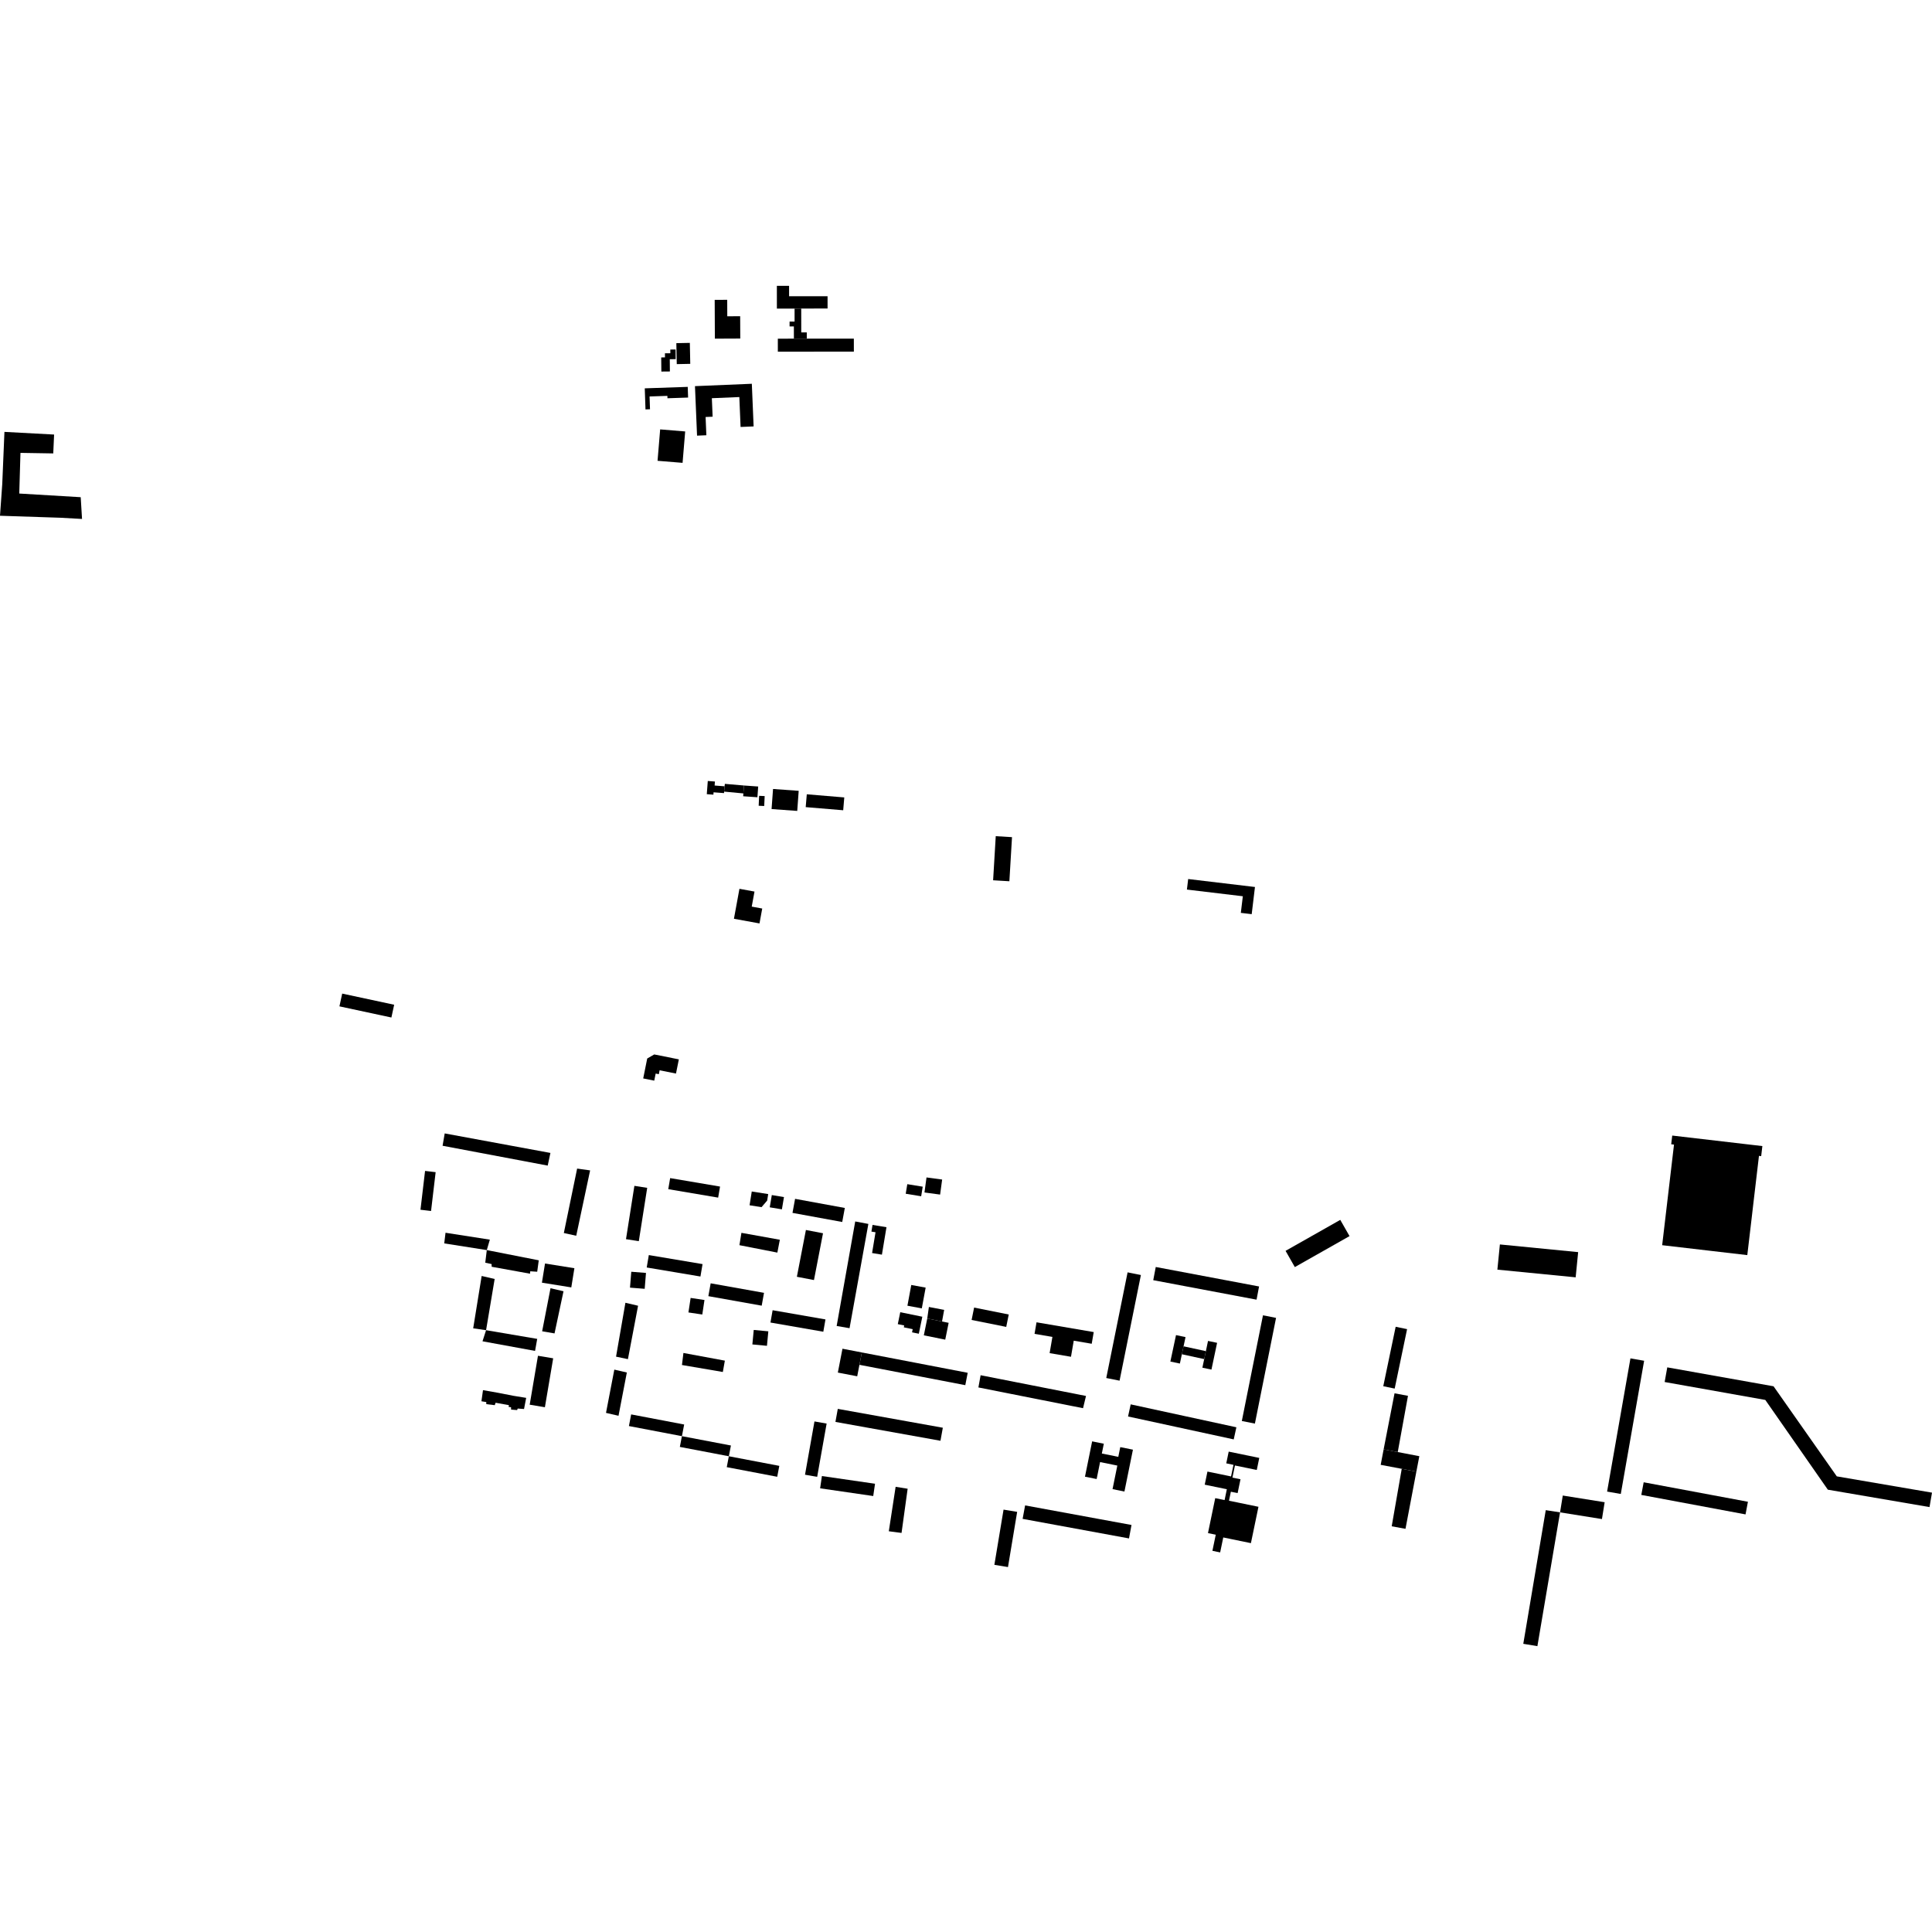 <?xml version="1.0" encoding="utf-8" standalone="no"?>
<!DOCTYPE svg PUBLIC "-//W3C//DTD SVG 1.1//EN"
  "http://www.w3.org/Graphics/SVG/1.1/DTD/svg11.dtd">
<!-- Created with matplotlib (https://matplotlib.org/) -->
<svg height="288pt" version="1.1" viewBox="0 0 288 288" width="288pt" xmlns="http://www.w3.org/2000/svg" xmlns:xlink="http://www.w3.org/1999/xlink">
 <defs>
  <style type="text/css">
*{stroke-linecap:butt;stroke-linejoin:round;}
  </style>
 </defs>
 <g id="figure_1">
  <g id="patch_1">
   <path d="M 0 288 
L 288 288 
L 288 0 
L 0 0 
z
" style="fill:none;opacity:0;"/>
  </g>
  <g id="axes_1">
   <g id="PatchCollection_1">
    <path clip-path="url(#p607cbf5383)" d="M 71.767 208.884 
L 72.488 209.003 
L 72.494 209.315 
L 73.753 209.466 
L 73.879 209.106 
L 75.861 209.464 
L 75.822 209.733 
L 76.181 209.769 
L 76.189 210.126 
L 77.087 210.196 
L 77.172 209.97 
L 78.116 210.039 
L 78.438 208.378 
L 76.502 208.064 
L 74.25 207.623 
L 71.999 207.226 
L 71.767 208.884 
"/>
    <path clip-path="url(#p607cbf5383)" d="M 80.194 202.102 
L 78.96 209.395 
L 81.227 209.774 
L 82.462 202.481 
L 80.194 202.102 
"/>
    <path clip-path="url(#p607cbf5383)" d="M 72.458 198.289 
L 71.927 199.944 
L 79.761 201.378 
L 80.08 199.584 
L 72.458 198.289 
"/>
    <path clip-path="url(#p607cbf5383)" d="M 72.458 198.289 
L 73.738 190.655 
L 71.8 190.207 
L 70.538 198.01 
L 72.458 198.289 
"/>
    <path clip-path="url(#p607cbf5383)" d="M 82.064 192.035 
L 80.817 198.452 
L 82.663 198.77 
L 84.002 192.484 
L 82.064 192.035 
"/>
    <path clip-path="url(#p607cbf5383)" d="M 72.565 186.348 
L 72.337 188.229 
L 73.284 188.432 
L 73.293 188.834 
L 79.01 189.868 
L 79.046 189.509 
L 80.08 189.576 
L 80.311 187.873 
L 72.565 186.348 
"/>
    <path clip-path="url(#p607cbf5383)" d="M 72.565 186.348 
L 73.02 184.793 
L 66.414 183.764 
L 66.222 185.351 
L 72.565 186.348 
"/>
    <path clip-path="url(#p607cbf5383)" d="M 86.032 174.198 
L 84.05 183.805 
L 85.898 184.211 
L 87.968 174.469 
L 86.032 174.198 
"/>
    <path clip-path="url(#p607cbf5383)" d="M 66.292 168.957 
L 65.974 170.796 
L 81.645 173.754 
L 82.051 171.867 
L 66.292 168.957 
"/>
    <path clip-path="url(#p607cbf5383)" d="M 94.568 176.772 
L 96.477 177.071 
L 95.226 185.02 
L 93.316 184.722 
L 94.568 176.772 
"/>
    <path clip-path="url(#p607cbf5383)" d="M 99.898 175.619 
L 99.617 177.267 
L 107.054 178.527 
L 107.335 176.879 
L 99.898 175.619 
"/>
    <path clip-path="url(#p607cbf5383)" d="M 96.718 187.091 
L 96.405 188.943 
L 104.414 190.288 
L 104.728 188.438 
L 96.718 187.091 
"/>
    <path clip-path="url(#p607cbf5383)" d="M 91.576 204.167 
L 90.336 210.616 
L 92.202 211.047 
L 93.442 204.597 
L 91.576 204.167 
"/>
    <path clip-path="url(#p607cbf5383)" d="M 94.086 210.843 
L 93.752 212.579 
L 101.653 214.087 
L 101.987 212.349 
L 94.086 210.843 
"/>
    <path clip-path="url(#p607cbf5383)" d="M 101.653 214.087 
L 101.344 215.689 
L 108.648 217.082 
L 108.957 215.478 
L 101.653 214.087 
"/>
    <path clip-path="url(#p607cbf5383)" d="M 108.648 217.082 
L 108.337 218.706 
L 115.858 220.141 
L 116.17 218.515 
L 108.648 217.082 
"/>
    <path clip-path="url(#p607cbf5383)" d="M 120.002 219.834 
L 121.412 211.892 
L 123.224 212.211 
L 121.814 220.152 
L 120.002 219.834 
"/>
    <path clip-path="url(#p607cbf5383)" d="M 122.522 220.031 
L 122.254 221.861 
L 130.171 223.011 
L 130.439 221.179 
L 122.522 220.031 
"/>
    <path clip-path="url(#p607cbf5383)" d="M 133.51 221.636 
L 132.493 228.263 
L 134.392 228.511 
L 135.301 221.923 
L 133.51 221.636 
"/>
    <path clip-path="url(#p607cbf5383)" d="M 149.598 225.037 
L 151.626 225.372 
L 150.258 233.6 
L 148.229 233.265 
L 149.598 225.037 
"/>
    <path clip-path="url(#p607cbf5383)" d="M 152.812 224.409 
L 152.44 226.415 
L 168.299 229.331 
L 168.671 227.325 
L 152.812 224.409 
"/>
    <path clip-path="url(#p607cbf5383)" d="M 124.888 210.019 
L 124.537 211.962 
L 140.194 214.773 
L 140.546 212.83 
L 124.888 210.019 
"/>
    <path clip-path="url(#p607cbf5383)" d="M 128.472 201.607 
L 128.114 203.451 
L 143.895 206.484 
L 144.253 204.64 
L 128.472 201.607 
"/>
    <path clip-path="url(#p607cbf5383)" d="M 146.179 205.003 
L 145.848 206.824 
L 161.447 209.918 
L 161.889 208.094 
L 146.179 205.003 
"/>
    <path clip-path="url(#p607cbf5383)" d="M 145.209 194.918 
L 144.836 196.764 
L 149.997 197.799 
L 150.371 195.954 
L 145.209 194.918 
"/>
    <path clip-path="url(#p607cbf5383)" d="M 164.909 205.418 
L 166.892 205.814 
L 170.072 190.065 
L 168.089 189.668 
L 164.909 205.418 
"/>
    <path clip-path="url(#p607cbf5383)" d="M 162.74 200.312 
L 163.04 198.57 
L 154.513 197.113 
L 154.217 198.836 
L 156.882 199.29 
L 156.465 201.708 
L 159.649 202.252 
L 160.062 199.853 
L 162.74 200.312 
"/>
    <path clip-path="url(#p607cbf5383)" d="M 175.306 199.021 
L 174.465 202.963 
L 175.883 203.263 
L 176.179 201.876 
L 176.432 200.692 
L 176.725 199.322 
L 175.306 199.021 
"/>
    <path clip-path="url(#p607cbf5383)" d="M 180.078 199.891 
L 179.758 201.414 
L 179.507 202.6 
L 179.237 203.879 
L 180.589 204.163 
L 181.43 200.173 
L 180.078 199.891 
"/>
    <path clip-path="url(#p607cbf5383)" d="M 179.758 201.414 
L 176.432 200.692 
L 176.179 201.876 
L 179.507 202.6 
L 179.758 201.414 
"/>
    <path clip-path="url(#p607cbf5383)" d="M 185.117 211.827 
L 187.066 212.214 
L 190.219 196.457 
L 188.27 196.07 
L 185.117 211.827 
"/>
    <path clip-path="url(#p607cbf5383)" d="M 184.305 212.763 
L 183.91 214.569 
L 168.157 211.152 
L 168.552 209.346 
L 184.305 212.763 
"/>
    <path clip-path="url(#p607cbf5383)" d="M 168.885 216.101 
L 167.618 222.339 
L 165.845 221.981 
L 166.558 218.47 
L 163.988 217.952 
L 163.474 220.479 
L 161.735 220.13 
L 162.804 214.861 
L 164.546 215.212 
L 164.248 216.675 
L 166.703 217.17 
L 166.997 215.721 
L 168.885 216.101 
"/>
    <path clip-path="url(#p607cbf5383)" d="M 93.23 194.201 
L 91.833 202.234 
L 93.604 202.606 
L 95.116 194.645 
L 93.23 194.201 
"/>
    <path clip-path="url(#p607cbf5383)" d="M 101.877 201.685 
L 101.658 203.479 
L 107.753 204.519 
L 108.053 202.829 
L 101.877 201.685 
"/>
    <path clip-path="url(#p607cbf5383)" d="M 102.951 193.48 
L 102.624 195.644 
L 104.689 195.952 
L 105.015 193.789 
L 102.951 193.48 
"/>
    <path clip-path="url(#p607cbf5383)" d="M 105.938 191.302 
L 105.594 193.216 
L 113.546 194.635 
L 113.89 192.721 
L 105.938 191.302 
"/>
    <path clip-path="url(#p607cbf5383)" d="M 112.359 198.252 
L 112.154 200.412 
L 114.329 200.617 
L 114.534 198.457 
L 112.359 198.252 
"/>
    <path clip-path="url(#p607cbf5383)" d="M 115.173 195.313 
L 114.851 197.148 
L 122.73 198.519 
L 123.051 196.684 
L 115.173 195.313 
"/>
    <path clip-path="url(#p607cbf5383)" d="M 124.719 197.661 
L 126.641 197.992 
L 129.446 182.448 
L 127.487 182.081 
L 124.719 197.661 
"/>
    <path clip-path="url(#p607cbf5383)" d="M 110.523 183.776 
L 110.225 185.616 
L 115.88 186.723 
L 116.249 184.807 
L 110.523 183.776 
"/>
    <path clip-path="url(#p607cbf5383)" d="M 118.521 178.71 
L 118.135 180.803 
L 125.55 182.16 
L 125.935 180.068 
L 118.521 178.71 
"/>
    <path clip-path="url(#p607cbf5383)" d="M 94.104 189.578 
L 93.912 191.946 
L 96.103 192.121 
L 96.295 189.753 
L 94.104 189.578 
"/>
    <path clip-path="url(#p607cbf5383)" d="M 172.287 188.868 
L 171.913 190.834 
L 187.313 193.739 
L 187.687 191.772 
L 172.287 188.868 
"/>
    <path clip-path="url(#p607cbf5383)" d="M 206.202 206.641 
L 207.904 206.994 
L 209.752 198.131 
L 208.05 197.78 
L 206.202 206.641 
"/>
    <path clip-path="url(#p607cbf5383)" d="M 207.882 207.698 
L 209.885 208.073 
L 208.361 216.456 
L 206.255 216.059 
L 207.882 207.698 
"/>
    <path clip-path="url(#p607cbf5383)" d="M 206.255 216.059 
L 205.817 218.361 
L 208.955 218.954 
L 211.135 219.371 
L 211.577 217.072 
L 208.361 216.456 
L 206.255 216.059 
"/>
    <path clip-path="url(#p607cbf5383)" d="M 207.459 227.523 
L 209.514 227.898 
L 211.135 219.371 
L 208.955 218.954 
L 207.459 227.523 
"/>
    <path clip-path="url(#p607cbf5383)" d="M 115.95 50.485 
L 115.952 52.425 
L 127.284 52.414 
L 127.282 50.477 
L 120.266 50.483 
L 118.344 50.484 
L 115.95 50.485 
"/>
    <path clip-path="url(#p607cbf5383)" d="M 123.364 44.158 
L 123.365 45.988 
L 119.437 45.995 
L 118.446 46.002 
L 115.809 46.006 
L 115.806 42.611 
L 117.627 42.609 
L 117.628 44.164 
L 123.364 44.158 
"/>
    <path clip-path="url(#p607cbf5383)" d="M 118.446 46.002 
L 118.447 47.937 
L 117.701 47.938 
L 117.701 48.658 
L 118.341 48.657 
L 118.344 50.484 
L 120.266 50.483 
L 120.264 49.552 
L 119.441 49.553 
L 119.437 45.995 
L 118.446 46.002 
"/>
    <path clip-path="url(#p607cbf5383)" d="M 148.435 124.647 
L 150.859 124.792 
L 150.466 131.367 
L 148.042 131.222 
L 148.435 124.647 
"/>
    <path clip-path="url(#p607cbf5383)" d="M 177.12 131.036 
L 176.931 132.607 
L 185.267 133.603 
L 184.968 136.08 
L 186.588 136.274 
L 187.075 132.223 
L 177.12 131.036 
"/>
    <path clip-path="url(#p607cbf5383)" d="M 249.277 169.276 
L 249.124 170.573 
L 249.541 170.622 
L 247.777 185.619 
L 260.466 187.098 
L 260.54 186.472 
L 261.126 181.508 
L 261.375 179.359 
L 262.206 172.305 
L 262.536 172.342 
L 262.713 170.843 
L 249.277 169.276 
"/>
    <path clip-path="url(#p607cbf5383)" d="M 245.021 220.961 
L 244.666 222.845 
L 260.205 225.749 
L 260.56 223.865 
L 245.021 220.961 
"/>
    <path clip-path="url(#p607cbf5383)" d="M 181.152 223.326 
L 182.548 223.615 
L 182.883 221.998 
L 179.587 221.319 
L 179.993 219.364 
L 183.512 220.09 
L 183.871 218.361 
L 182.797 218.139 
L 183.161 216.39 
L 187.718 217.329 
L 187.345 219.128 
L 184.092 218.457 
L 183.717 220.265 
L 184.919 220.513 
L 184.49 222.576 
L 183.482 222.369 
L 183.203 223.71 
L 187.597 224.615 
L 186.472 230.034 
L 182.35 229.186 
L 181.887 231.415 
L 180.732 231.177 
L 181.231 228.776 
L 180.071 228.536 
L 181.152 223.326 
"/>
    <path clip-path="url(#p607cbf5383)" d="M 239.568 222.347 
L 241.608 222.702 
L 245.088 202.846 
L 243.047 202.492 
L 239.568 222.347 
"/>
    <path clip-path="url(#p607cbf5383)" d="M 227.074 245.04 
L 230.423 225.117 
L 232.556 225.445 
L 229.177 245.391 
L 227.074 245.04 
"/>
    <path clip-path="url(#p607cbf5383)" d="M 125.585 201.052 
L 128.472 201.607 
L 128.114 203.451 
L 127.783 205.162 
L 124.896 204.607 
L 125.585 201.052 
"/>
    <path clip-path="url(#p607cbf5383)" d="M 239.204 223.935 
L 232.961 222.937 
L 232.556 225.445 
L 238.799 226.443 
L 239.204 223.935 
"/>
    <path clip-path="url(#p607cbf5383)" d="M 63.363 174.548 
L 64.941 174.733 
L 64.257 180.52 
L 62.679 180.334 
L 63.363 174.548 
"/>
    <path clip-path="url(#p607cbf5383)" d="M 223.585 185.507 
L 235.253 186.653 
L 234.881 190.409 
L 223.212 189.263 
L 223.585 185.507 
"/>
    <path clip-path="url(#p607cbf5383)" d="M 51.011 148.113 
L 58.757 149.775 
L 58.345 151.679 
L 50.599 150.015 
L 51.011 148.113 
"/>
    <path clip-path="url(#p607cbf5383)" d="M 8.064 64.778 
L 0.662 64.38 
L 0.334 72.192 
L 0 76.882 
L 9.029 77.18 
L 12.229 77.359 
L 12.031 74.117 
L 2.871 73.571 
L 3.05 67.511 
L 7.939 67.59 
L 8.064 64.778 
"/>
    <path clip-path="url(#p607cbf5383)" d="M 110.227 132.494 
L 109.407 136.959 
L 113.217 137.654 
L 113.624 135.433 
L 112.059 135.148 
L 112.471 132.904 
L 110.227 132.494 
"/>
    <path clip-path="url(#p607cbf5383)" d="M 105.509 116.42 
L 106.573 116.5 
L 106.527 117.097 
L 108.008 117.21 
L 107.947 118.004 
L 107.929 118.226 
L 106.371 118.109 
L 106.345 118.46 
L 105.36 118.386 
L 105.509 116.42 
"/>
    <path clip-path="url(#p607cbf5383)" d="M 107.947 118.004 
L 110.813 118.274 
L 110.898 117.094 
L 108.055 116.849 
L 108.008 117.21 
L 107.947 118.004 
"/>
    <path clip-path="url(#p607cbf5383)" d="M 110.898 117.094 
L 113.022 117.244 
L 112.908 118.846 
L 110.784 118.697 
L 110.813 118.274 
L 110.898 117.094 
"/>
    <path clip-path="url(#p607cbf5383)" d="M 120.267 118.404 
L 125.855 118.871 
L 125.694 120.783 
L 120.105 120.317 
L 120.267 118.404 
"/>
    <path clip-path="url(#p607cbf5383)" d="M 115.236 117.611 
L 119.061 117.888 
L 118.843 120.882 
L 115.017 120.606 
L 115.236 117.611 
"/>
    <path clip-path="url(#p607cbf5383)" d="M 113.163 118.633 
L 113.988 118.672 
L 113.919 120.15 
L 113.094 120.113 
L 113.163 118.633 
"/>
    <path clip-path="url(#p607cbf5383)" d="M 248.538 203.83 
L 264.38 206.651 
L 273.808 220.079 
L 288 222.506 
L 287.629 224.658 
L 272.474 222.065 
L 263.152 208.686 
L 248.146 206.015 
L 248.538 203.83 
"/>
    <path clip-path="url(#p607cbf5383)" d="M 138.468 194.827 
L 140.744 195.264 
L 140.428 196.993 
L 138.224 196.548 
L 138.468 194.827 
"/>
    <path clip-path="url(#p607cbf5383)" d="M 135.842 191.549 
L 137.986 191.944 
L 137.412 195.037 
L 135.268 194.642 
L 135.842 191.549 
"/>
    <path clip-path="url(#p607cbf5383)" d="M 137.714 199.057 
L 140.905 199.7 
L 141.414 197.192 
L 140.428 196.993 
L 138.224 196.548 
L 137.714 199.057 
"/>
    <path clip-path="url(#p607cbf5383)" d="M 134.2 195.609 
L 137.49 196.282 
L 136.966 198.816 
L 135.958 198.61 
L 136.055 198.136 
L 134.73 197.864 
L 134.789 197.583 
L 133.833 197.387 
L 134.2 195.609 
"/>
    <path clip-path="url(#p607cbf5383)" d="M 191.638 186.462 
L 199.792 181.845 
L 201.172 184.265 
L 193.018 188.882 
L 191.638 186.462 
"/>
    <path clip-path="url(#p607cbf5383)" d="M 106.538 44.7 
L 108.404 44.691 
L 108.414 47.148 
L 110.336 47.139 
L 110.351 50.466 
L 106.564 50.483 
L 106.538 44.7 
"/>
    <path clip-path="url(#p607cbf5383)" d="M 98.409 64.009 
L 102.139 64.316 
L 101.75 68.996 
L 98.02 68.69 
L 98.409 64.009 
"/>
    <path clip-path="url(#p607cbf5383)" d="M 103.908 64.941 
L 105.296 64.882 
L 105.182 62.161 
L 106.23 62.117 
L 106.114 59.36 
L 110.21 59.188 
L 110.397 63.646 
L 112.341 63.565 
L 112.074 57.208 
L 103.598 57.562 
L 103.908 64.941 
"/>
    <path clip-path="url(#p607cbf5383)" d="M 100.885 54.28 
L 102.896 54.238 
L 102.832 51.113 
L 100.821 51.154 
L 100.885 54.28 
"/>
    <path clip-path="url(#p607cbf5383)" d="M 98.587 55.387 
L 99.859 55.375 
L 99.841 53.547 
L 100.723 53.538 
L 100.708 52.099 
L 99.921 52.107 
L 99.927 52.657 
L 99.121 52.665 
L 99.128 53.276 
L 98.566 53.282 
L 98.587 55.387 
"/>
    <path clip-path="url(#p607cbf5383)" d="M 96.896 61.008 
L 96.831 59.101 
L 99.486 59.011 
L 99.497 59.368 
L 102.574 59.263 
L 102.52 57.671 
L 96.114 57.889 
L 96.222 61.031 
L 96.896 61.008 
"/>
    <path clip-path="url(#p607cbf5383)" d="M 130.067 182.595 
L 129.902 183.591 
L 130.513 183.69 
L 129.999 186.788 
L 131.465 187.03 
L 132.145 182.938 
L 130.067 182.595 
"/>
    <path clip-path="url(#p607cbf5383)" d="M 120.136 183.352 
L 122.685 183.84 
L 121.337 190.814 
L 118.789 190.328 
L 120.136 183.352 
"/>
    <path clip-path="url(#p607cbf5383)" d="M 112.064 177.614 
L 114.515 178 
L 114.361 178.966 
L 113.521 179.949 
L 111.738 179.668 
L 112.064 177.614 
"/>
    <path clip-path="url(#p607cbf5383)" d="M 115.053 178.145 
L 114.744 179.973 
L 116.556 180.276 
L 116.865 178.449 
L 115.053 178.145 
"/>
    <path clip-path="url(#p607cbf5383)" d="M 135.249 176.523 
L 137.551 176.897 
L 137.317 178.325 
L 135.015 177.949 
L 135.249 176.523 
"/>
    <path clip-path="url(#p607cbf5383)" d="M 138.113 175.519 
L 137.81 177.761 
L 140.141 178.074 
L 140.445 175.832 
L 138.113 175.519 
"/>
    <path clip-path="url(#p607cbf5383)" d="M 81.245 188.349 
L 85.624 189.051 
L 85.162 191.91 
L 80.782 191.206 
L 81.245 188.349 
"/>
    <path clip-path="url(#p607cbf5383)" d="M 95.882 160.76 
L 97.528 161.089 
L 97.741 160.034 
L 98.212 160.129 
L 98.329 159.547 
L 100.768 160.035 
L 101.195 157.918 
L 97.526 157.184 
L 96.479 157.791 
L 95.882 160.76 
"/>
   </g>
  </g>
 </g>
 <defs>
  <clipPath id="p607cbf5383">
   <rect height="202.781" width="288" x="0" y="42.609"/>
  </clipPath>
 </defs>
</svg>
